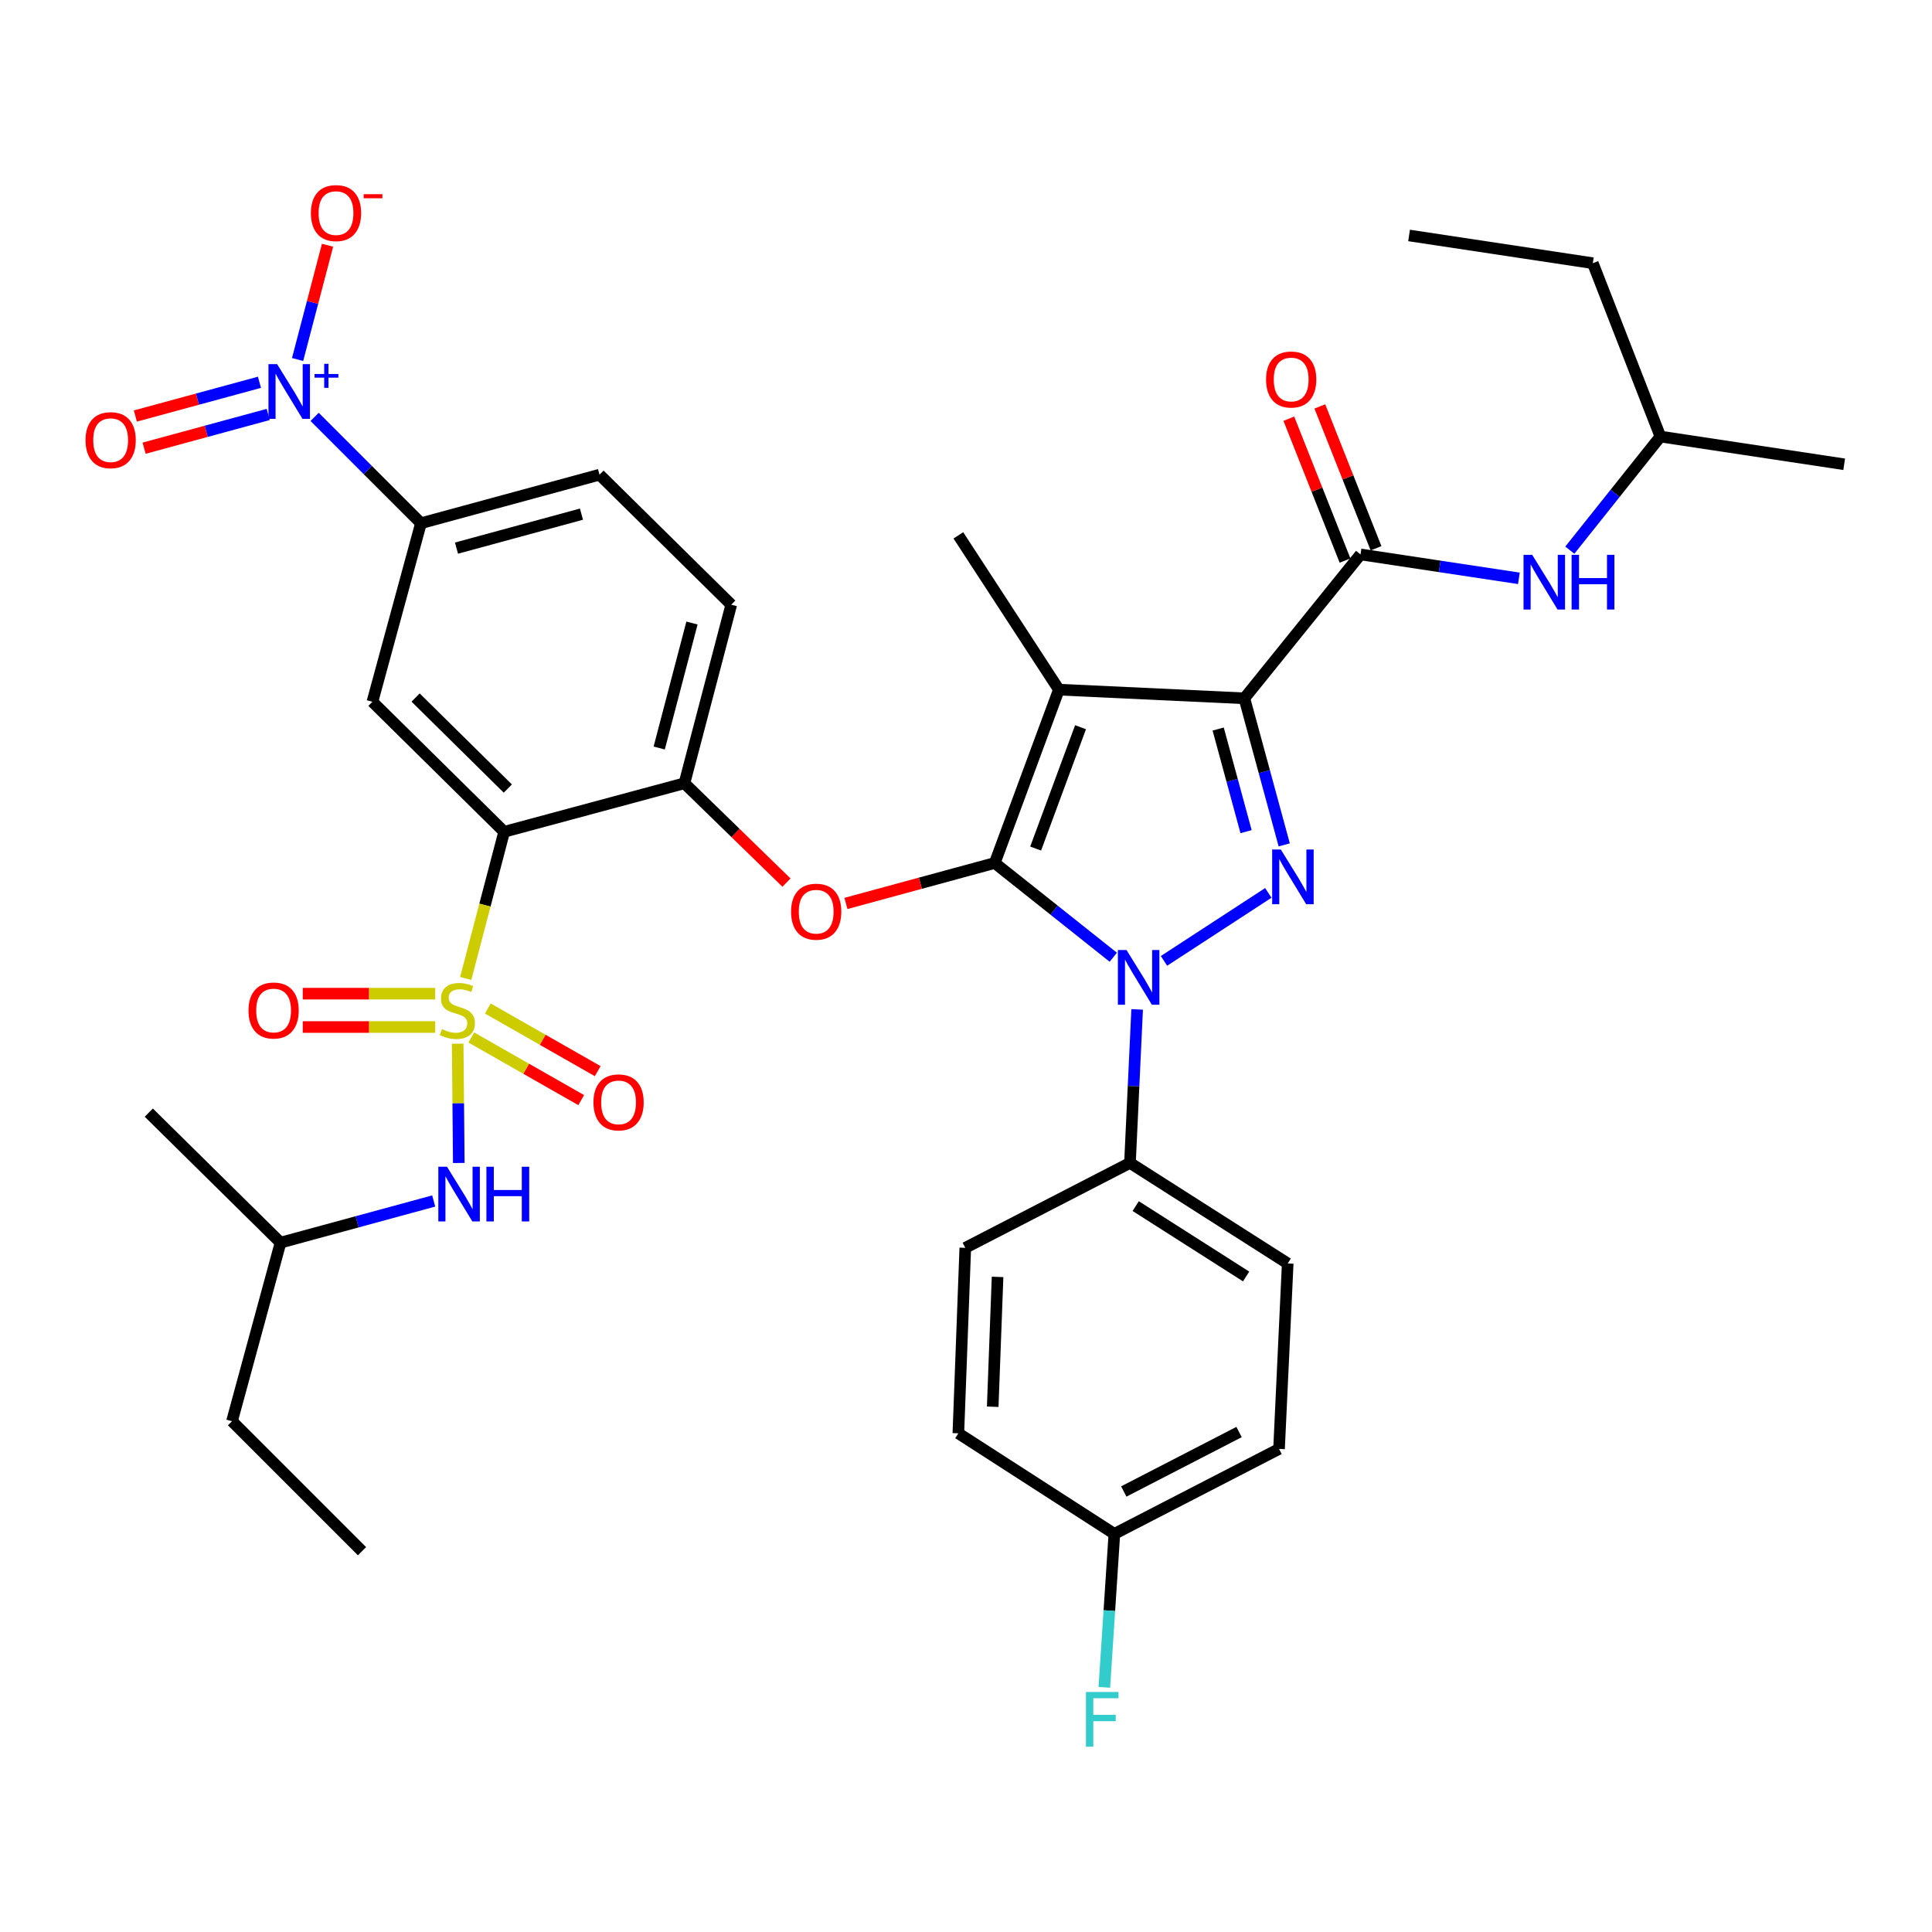 <?xml version='1.0' encoding='iso-8859-1'?>
<svg version='1.1' baseProfile='full'
              xmlns='http://www.w3.org/2000/svg'
                      xmlns:rdkit='http://www.rdkit.org/xml'
                      xmlns:xlink='http://www.w3.org/1999/xlink'
                  xml:space='preserve'
width='1000px' height='1000px' viewBox='0 0 1000 1000'>
<!-- END OF HEADER -->
<rect style='opacity:1.0;fill:#FFFFFF;stroke:none' width='1000' height='1000' x='0' y='0'> </rect>
<path class='bond-0' d='M 859.418,225.956 L 824.439,136.227' style='fill:none;fill-rule:evenodd;stroke:#000000;stroke-width:6px;stroke-linecap:butt;stroke-linejoin:miter;stroke-opacity:1' />
<path class='bond-1' d='M 859.418,225.956 L 954.545,240.31' style='fill:none;fill-rule:evenodd;stroke:#000000;stroke-width:6px;stroke-linecap:butt;stroke-linejoin:miter;stroke-opacity:1' />
<path class='bond-2' d='M 859.418,225.956 L 835.973,255.359' style='fill:none;fill-rule:evenodd;stroke:#000000;stroke-width:6px;stroke-linecap:butt;stroke-linejoin:miter;stroke-opacity:1' />
<path class='bond-2' d='M 835.973,255.359 L 812.529,284.761' style='fill:none;fill-rule:evenodd;stroke:#0000FF;stroke-width:6px;stroke-linecap:butt;stroke-linejoin:miter;stroke-opacity:1' />
<path class='bond-3' d='M 704.208,286.968 L 745.19,293.157' style='fill:none;fill-rule:evenodd;stroke:#000000;stroke-width:6px;stroke-linecap:butt;stroke-linejoin:miter;stroke-opacity:1' />
<path class='bond-3' d='M 745.19,293.157 L 786.172,299.346' style='fill:none;fill-rule:evenodd;stroke:#0000FF;stroke-width:6px;stroke-linecap:butt;stroke-linejoin:miter;stroke-opacity:1' />
<path class='bond-4' d='M 712.231,283.789 L 697.688,247.077' style='fill:none;fill-rule:evenodd;stroke:#000000;stroke-width:6px;stroke-linecap:butt;stroke-linejoin:miter;stroke-opacity:1' />
<path class='bond-4' d='M 697.688,247.077 L 683.144,210.365' style='fill:none;fill-rule:evenodd;stroke:#FF0000;stroke-width:6px;stroke-linecap:butt;stroke-linejoin:miter;stroke-opacity:1' />
<path class='bond-4' d='M 696.185,290.146 L 681.642,253.434' style='fill:none;fill-rule:evenodd;stroke:#000000;stroke-width:6px;stroke-linecap:butt;stroke-linejoin:miter;stroke-opacity:1' />
<path class='bond-4' d='M 681.642,253.434 L 667.098,216.722' style='fill:none;fill-rule:evenodd;stroke:#FF0000;stroke-width:6px;stroke-linecap:butt;stroke-linejoin:miter;stroke-opacity:1' />
<path class='bond-5' d='M 704.208,286.968 L 644.088,361.442' style='fill:none;fill-rule:evenodd;stroke:#000000;stroke-width:6px;stroke-linecap:butt;stroke-linejoin:miter;stroke-opacity:1' />
<path class='bond-6' d='M 824.439,136.227 L 729.33,121.873' style='fill:none;fill-rule:evenodd;stroke:#000000;stroke-width:6px;stroke-linecap:butt;stroke-linejoin:miter;stroke-opacity:1' />
<path class='bond-7' d='M 588.583,522.465 L 586.726,562.189' style='fill:none;fill-rule:evenodd;stroke:#0000FF;stroke-width:6px;stroke-linecap:butt;stroke-linejoin:miter;stroke-opacity:1' />
<path class='bond-7' d='M 586.726,562.189 L 584.87,601.912' style='fill:none;fill-rule:evenodd;stroke:#000000;stroke-width:6px;stroke-linecap:butt;stroke-linejoin:miter;stroke-opacity:1' />
<path class='bond-8' d='M 602.48,497.351 L 656.479,462.162' style='fill:none;fill-rule:evenodd;stroke:#0000FF;stroke-width:6px;stroke-linecap:butt;stroke-linejoin:miter;stroke-opacity:1' />
<path class='bond-9' d='M 576.238,495.471 L 545.561,471.077' style='fill:none;fill-rule:evenodd;stroke:#0000FF;stroke-width:6px;stroke-linecap:butt;stroke-linejoin:miter;stroke-opacity:1' />
<path class='bond-9' d='M 545.561,471.077 L 514.883,446.684' style='fill:none;fill-rule:evenodd;stroke:#000000;stroke-width:6px;stroke-linecap:butt;stroke-linejoin:miter;stroke-opacity:1' />
<path class='bond-10' d='M 664.711,437.311 L 654.399,399.377' style='fill:none;fill-rule:evenodd;stroke:#0000FF;stroke-width:6px;stroke-linecap:butt;stroke-linejoin:miter;stroke-opacity:1' />
<path class='bond-10' d='M 654.399,399.377 L 644.088,361.442' style='fill:none;fill-rule:evenodd;stroke:#000000;stroke-width:6px;stroke-linecap:butt;stroke-linejoin:miter;stroke-opacity:1' />
<path class='bond-10' d='M 644.962,430.458 L 637.744,403.904' style='fill:none;fill-rule:evenodd;stroke:#0000FF;stroke-width:6px;stroke-linecap:butt;stroke-linejoin:miter;stroke-opacity:1' />
<path class='bond-10' d='M 637.744,403.904 L 630.527,377.349' style='fill:none;fill-rule:evenodd;stroke:#000000;stroke-width:6px;stroke-linecap:butt;stroke-linejoin:miter;stroke-opacity:1' />
<path class='bond-11' d='M 644.088,361.442 L 548.078,356.954' style='fill:none;fill-rule:evenodd;stroke:#000000;stroke-width:6px;stroke-linecap:butt;stroke-linejoin:miter;stroke-opacity:1' />
<path class='bond-12' d='M 548.078,356.954 L 514.883,446.684' style='fill:none;fill-rule:evenodd;stroke:#000000;stroke-width:6px;stroke-linecap:butt;stroke-linejoin:miter;stroke-opacity:1' />
<path class='bond-12' d='M 559.286,376.402 L 536.049,439.213' style='fill:none;fill-rule:evenodd;stroke:#000000;stroke-width:6px;stroke-linecap:butt;stroke-linejoin:miter;stroke-opacity:1' />
<path class='bond-13' d='M 548.078,356.954 L 496.042,277.101' style='fill:none;fill-rule:evenodd;stroke:#000000;stroke-width:6px;stroke-linecap:butt;stroke-linejoin:miter;stroke-opacity:1' />
<path class='bond-14' d='M 514.883,446.684 L 476.368,457.153' style='fill:none;fill-rule:evenodd;stroke:#000000;stroke-width:6px;stroke-linecap:butt;stroke-linejoin:miter;stroke-opacity:1' />
<path class='bond-14' d='M 476.368,457.153 L 437.854,467.621' style='fill:none;fill-rule:evenodd;stroke:#FF0000;stroke-width:6px;stroke-linecap:butt;stroke-linejoin:miter;stroke-opacity:1' />
<path class='bond-15' d='M 310.302,245.699 L 217.888,270.821' style='fill:none;fill-rule:evenodd;stroke:#000000;stroke-width:6px;stroke-linecap:butt;stroke-linejoin:miter;stroke-opacity:1' />
<path class='bond-15' d='M 300.968,266.122 L 236.278,283.707' style='fill:none;fill-rule:evenodd;stroke:#000000;stroke-width:6px;stroke-linecap:butt;stroke-linejoin:miter;stroke-opacity:1' />
<path class='bond-16' d='M 310.302,245.699 L 378.496,312.991' style='fill:none;fill-rule:evenodd;stroke:#000000;stroke-width:6px;stroke-linecap:butt;stroke-linejoin:miter;stroke-opacity:1' />
<path class='bond-17' d='M 407.08,456.833 L 380.673,431.124' style='fill:none;fill-rule:evenodd;stroke:#FF0000;stroke-width:6px;stroke-linecap:butt;stroke-linejoin:miter;stroke-opacity:1' />
<path class='bond-17' d='M 380.673,431.124 L 354.266,405.415' style='fill:none;fill-rule:evenodd;stroke:#000000;stroke-width:6px;stroke-linecap:butt;stroke-linejoin:miter;stroke-opacity:1' />
<path class='bond-18' d='M 217.888,270.821 L 192.766,363.235' style='fill:none;fill-rule:evenodd;stroke:#000000;stroke-width:6px;stroke-linecap:butt;stroke-linejoin:miter;stroke-opacity:1' />
<path class='bond-19' d='M 217.888,270.821 L 190.367,243.299' style='fill:none;fill-rule:evenodd;stroke:#000000;stroke-width:6px;stroke-linecap:butt;stroke-linejoin:miter;stroke-opacity:1' />
<path class='bond-19' d='M 190.367,243.299 L 162.846,215.778' style='fill:none;fill-rule:evenodd;stroke:#0000FF;stroke-width:6px;stroke-linecap:butt;stroke-linejoin:miter;stroke-opacity:1' />
<path class='bond-20' d='M 192.766,363.235 L 260.95,430.537' style='fill:none;fill-rule:evenodd;stroke:#000000;stroke-width:6px;stroke-linecap:butt;stroke-linejoin:miter;stroke-opacity:1' />
<path class='bond-20' d='M 215.118,361.047 L 262.847,408.158' style='fill:none;fill-rule:evenodd;stroke:#000000;stroke-width:6px;stroke-linecap:butt;stroke-linejoin:miter;stroke-opacity:1' />
<path class='bond-21' d='M 260.95,430.537 L 354.266,405.415' style='fill:none;fill-rule:evenodd;stroke:#000000;stroke-width:6px;stroke-linecap:butt;stroke-linejoin:miter;stroke-opacity:1' />
<path class='bond-22' d='M 260.95,430.537 L 251.003,468.49' style='fill:none;fill-rule:evenodd;stroke:#000000;stroke-width:6px;stroke-linecap:butt;stroke-linejoin:miter;stroke-opacity:1' />
<path class='bond-22' d='M 251.003,468.49 L 241.056,506.443' style='fill:none;fill-rule:evenodd;stroke:#CCCC00;stroke-width:6px;stroke-linecap:butt;stroke-linejoin:miter;stroke-opacity:1' />
<path class='bond-23' d='M 584.87,601.912 L 666.516,653.959' style='fill:none;fill-rule:evenodd;stroke:#000000;stroke-width:6px;stroke-linecap:butt;stroke-linejoin:miter;stroke-opacity:1' />
<path class='bond-23' d='M 587.839,624.273 L 644.991,660.706' style='fill:none;fill-rule:evenodd;stroke:#000000;stroke-width:6px;stroke-linecap:butt;stroke-linejoin:miter;stroke-opacity:1' />
<path class='bond-24' d='M 584.87,601.912 L 499.628,645.876' style='fill:none;fill-rule:evenodd;stroke:#000000;stroke-width:6px;stroke-linecap:butt;stroke-linejoin:miter;stroke-opacity:1' />
<path class='bond-25' d='M 576.796,793.932 L 662.028,749.959' style='fill:none;fill-rule:evenodd;stroke:#000000;stroke-width:6px;stroke-linecap:butt;stroke-linejoin:miter;stroke-opacity:1' />
<path class='bond-25' d='M 581.668,771.998 L 641.33,741.217' style='fill:none;fill-rule:evenodd;stroke:#000000;stroke-width:6px;stroke-linecap:butt;stroke-linejoin:miter;stroke-opacity:1' />
<path class='bond-26' d='M 576.796,793.932 L 574.198,833.65' style='fill:none;fill-rule:evenodd;stroke:#000000;stroke-width:6px;stroke-linecap:butt;stroke-linejoin:miter;stroke-opacity:1' />
<path class='bond-26' d='M 574.198,833.65 L 571.599,873.367' style='fill:none;fill-rule:evenodd;stroke:#33CCCC;stroke-width:6px;stroke-linecap:butt;stroke-linejoin:miter;stroke-opacity:1' />
<path class='bond-27' d='M 576.796,793.932 L 496.042,741.886' style='fill:none;fill-rule:evenodd;stroke:#000000;stroke-width:6px;stroke-linecap:butt;stroke-linejoin:miter;stroke-opacity:1' />
<path class='bond-28' d='M 666.516,653.959 L 662.028,749.959' style='fill:none;fill-rule:evenodd;stroke:#000000;stroke-width:6px;stroke-linecap:butt;stroke-linejoin:miter;stroke-opacity:1' />
<path class='bond-29' d='M 499.628,645.876 L 496.042,741.886' style='fill:none;fill-rule:evenodd;stroke:#000000;stroke-width:6px;stroke-linecap:butt;stroke-linejoin:miter;stroke-opacity:1' />
<path class='bond-29' d='M 516.337,660.921 L 513.827,728.128' style='fill:none;fill-rule:evenodd;stroke:#000000;stroke-width:6px;stroke-linecap:butt;stroke-linejoin:miter;stroke-opacity:1' />
<path class='bond-30' d='M 354.266,405.415 L 378.496,312.991' style='fill:none;fill-rule:evenodd;stroke:#000000;stroke-width:6px;stroke-linecap:butt;stroke-linejoin:miter;stroke-opacity:1' />
<path class='bond-30' d='M 341.205,387.174 L 358.166,322.478' style='fill:none;fill-rule:evenodd;stroke:#000000;stroke-width:6px;stroke-linecap:butt;stroke-linejoin:miter;stroke-opacity:1' />
<path class='bond-31' d='M 243.937,536.992 L 272.381,553.205' style='fill:none;fill-rule:evenodd;stroke:#CCCC00;stroke-width:6px;stroke-linecap:butt;stroke-linejoin:miter;stroke-opacity:1' />
<path class='bond-31' d='M 272.381,553.205 L 300.825,569.417' style='fill:none;fill-rule:evenodd;stroke:#FF0000;stroke-width:6px;stroke-linecap:butt;stroke-linejoin:miter;stroke-opacity:1' />
<path class='bond-31' d='M 252.484,521.998 L 280.928,538.21' style='fill:none;fill-rule:evenodd;stroke:#CCCC00;stroke-width:6px;stroke-linecap:butt;stroke-linejoin:miter;stroke-opacity:1' />
<path class='bond-31' d='M 280.928,538.21 L 309.372,554.423' style='fill:none;fill-rule:evenodd;stroke:#FF0000;stroke-width:6px;stroke-linecap:butt;stroke-linejoin:miter;stroke-opacity:1' />
<path class='bond-32' d='M 225.272,514.321 L 190.992,514.321' style='fill:none;fill-rule:evenodd;stroke:#CCCC00;stroke-width:6px;stroke-linecap:butt;stroke-linejoin:miter;stroke-opacity:1' />
<path class='bond-32' d='M 190.992,514.321 L 156.712,514.321' style='fill:none;fill-rule:evenodd;stroke:#FF0000;stroke-width:6px;stroke-linecap:butt;stroke-linejoin:miter;stroke-opacity:1' />
<path class='bond-32' d='M 225.272,531.581 L 190.992,531.581' style='fill:none;fill-rule:evenodd;stroke:#CCCC00;stroke-width:6px;stroke-linecap:butt;stroke-linejoin:miter;stroke-opacity:1' />
<path class='bond-32' d='M 190.992,531.581 L 156.712,531.581' style='fill:none;fill-rule:evenodd;stroke:#FF0000;stroke-width:6px;stroke-linecap:butt;stroke-linejoin:miter;stroke-opacity:1' />
<path class='bond-33' d='M 236.891,540.209 L 237.181,571.081' style='fill:none;fill-rule:evenodd;stroke:#CCCC00;stroke-width:6px;stroke-linecap:butt;stroke-linejoin:miter;stroke-opacity:1' />
<path class='bond-33' d='M 237.181,571.081 L 237.47,601.953' style='fill:none;fill-rule:evenodd;stroke:#0000FF;stroke-width:6px;stroke-linecap:butt;stroke-linejoin:miter;stroke-opacity:1' />
<path class='bond-34' d='M 224.487,621.631 L 184.847,632.411' style='fill:none;fill-rule:evenodd;stroke:#0000FF;stroke-width:6px;stroke-linecap:butt;stroke-linejoin:miter;stroke-opacity:1' />
<path class='bond-34' d='M 184.847,632.411 L 145.207,643.191' style='fill:none;fill-rule:evenodd;stroke:#000000;stroke-width:6px;stroke-linecap:butt;stroke-linejoin:miter;stroke-opacity:1' />
<path class='bond-35' d='M 154.032,186.079 L 161.782,156.506' style='fill:none;fill-rule:evenodd;stroke:#0000FF;stroke-width:6px;stroke-linecap:butt;stroke-linejoin:miter;stroke-opacity:1' />
<path class='bond-35' d='M 161.782,156.506 L 169.533,126.934' style='fill:none;fill-rule:evenodd;stroke:#FF0000;stroke-width:6px;stroke-linecap:butt;stroke-linejoin:miter;stroke-opacity:1' />
<path class='bond-36' d='M 134.297,197.87 L 102.179,206.6' style='fill:none;fill-rule:evenodd;stroke:#0000FF;stroke-width:6px;stroke-linecap:butt;stroke-linejoin:miter;stroke-opacity:1' />
<path class='bond-36' d='M 102.179,206.6 L 70.061,215.33' style='fill:none;fill-rule:evenodd;stroke:#FF0000;stroke-width:6px;stroke-linecap:butt;stroke-linejoin:miter;stroke-opacity:1' />
<path class='bond-36' d='M 138.824,214.525 L 106.706,223.255' style='fill:none;fill-rule:evenodd;stroke:#0000FF;stroke-width:6px;stroke-linecap:butt;stroke-linejoin:miter;stroke-opacity:1' />
<path class='bond-36' d='M 106.706,223.255 L 74.588,231.985' style='fill:none;fill-rule:evenodd;stroke:#FF0000;stroke-width:6px;stroke-linecap:butt;stroke-linejoin:miter;stroke-opacity:1' />
<path class='bond-37' d='M 145.207,643.191 L 120.085,735.605' style='fill:none;fill-rule:evenodd;stroke:#000000;stroke-width:6px;stroke-linecap:butt;stroke-linejoin:miter;stroke-opacity:1' />
<path class='bond-38' d='M 145.207,643.191 L 77.013,575.889' style='fill:none;fill-rule:evenodd;stroke:#000000;stroke-width:6px;stroke-linecap:butt;stroke-linejoin:miter;stroke-opacity:1' />
<path class='bond-39' d='M 120.085,735.605 L 187.377,802.897' style='fill:none;fill-rule:evenodd;stroke:#000000;stroke-width:6px;stroke-linecap:butt;stroke-linejoin:miter;stroke-opacity:1' />
<path  class='atom-2' d='M 793.057 287.171
L 802.337 302.171
Q 803.257 303.651, 804.737 306.331
Q 806.217 309.011, 806.297 309.171
L 806.297 287.171
L 810.057 287.171
L 810.057 315.491
L 806.177 315.491
L 796.217 299.091
Q 795.057 297.171, 793.817 294.971
Q 792.617 292.771, 792.257 292.091
L 792.257 315.491
L 788.577 315.491
L 788.577 287.171
L 793.057 287.171
' fill='#0000FF'/>
<path  class='atom-2' d='M 813.457 287.171
L 817.297 287.171
L 817.297 299.211
L 831.777 299.211
L 831.777 287.171
L 835.617 287.171
L 835.617 315.491
L 831.777 315.491
L 831.777 302.411
L 817.297 302.411
L 817.297 315.491
L 813.457 315.491
L 813.457 287.171
' fill='#0000FF'/>
<path  class='atom-3' d='M 655.309 196.427
Q 655.309 189.627, 658.669 185.827
Q 662.029 182.027, 668.309 182.027
Q 674.589 182.027, 677.949 185.827
Q 681.309 189.627, 681.309 196.427
Q 681.309 203.307, 677.909 207.227
Q 674.509 211.107, 668.309 211.107
Q 662.069 211.107, 658.669 207.227
Q 655.309 203.347, 655.309 196.427
M 668.309 207.907
Q 672.629 207.907, 674.949 205.027
Q 677.309 202.107, 677.309 196.427
Q 677.309 190.867, 674.949 188.067
Q 672.629 185.227, 668.309 185.227
Q 663.989 185.227, 661.629 188.027
Q 659.309 190.827, 659.309 196.427
Q 659.309 202.147, 661.629 205.027
Q 663.989 207.907, 668.309 207.907
' fill='#FF0000'/>
<path  class='atom-5' d='M 583.097 491.743
L 592.377 506.743
Q 593.297 508.223, 594.777 510.903
Q 596.257 513.583, 596.337 513.743
L 596.337 491.743
L 600.097 491.743
L 600.097 520.063
L 596.217 520.063
L 586.257 503.663
Q 585.097 501.743, 583.857 499.543
Q 582.657 497.343, 582.297 496.663
L 582.297 520.063
L 578.617 520.063
L 578.617 491.743
L 583.097 491.743
' fill='#0000FF'/>
<path  class='atom-6' d='M 662.95 439.706
L 672.23 454.706
Q 673.15 456.186, 674.63 458.866
Q 676.11 461.546, 676.19 461.706
L 676.19 439.706
L 679.95 439.706
L 679.95 468.026
L 676.07 468.026
L 666.11 451.626
Q 664.95 449.706, 663.71 447.506
Q 662.51 445.306, 662.15 444.626
L 662.15 468.026
L 658.47 468.026
L 658.47 439.706
L 662.95 439.706
' fill='#0000FF'/>
<path  class='atom-11' d='M 409.459 471.886
Q 409.459 465.086, 412.819 461.286
Q 416.179 457.486, 422.459 457.486
Q 428.739 457.486, 432.099 461.286
Q 435.459 465.086, 435.459 471.886
Q 435.459 478.766, 432.059 482.686
Q 428.659 486.566, 422.459 486.566
Q 416.219 486.566, 412.819 482.686
Q 409.459 478.806, 409.459 471.886
M 422.459 483.366
Q 426.779 483.366, 429.099 480.486
Q 431.459 477.566, 431.459 471.886
Q 431.459 466.326, 429.099 463.526
Q 426.779 460.686, 422.459 460.686
Q 418.139 460.686, 415.779 463.486
Q 413.459 466.286, 413.459 471.886
Q 413.459 477.606, 415.779 480.486
Q 418.139 483.366, 422.459 483.366
' fill='#FF0000'/>
<path  class='atom-18' d='M 562.096 875.772
L 578.936 875.772
L 578.936 879.012
L 565.896 879.012
L 565.896 887.612
L 577.496 887.612
L 577.496 890.892
L 565.896 890.892
L 565.896 904.092
L 562.096 904.092
L 562.096 875.772
' fill='#33CCCC'/>
<path  class='atom-25' d='M 228.73 532.671
Q 229.05 532.791, 230.37 533.351
Q 231.69 533.911, 233.13 534.271
Q 234.61 534.591, 236.05 534.591
Q 238.73 534.591, 240.29 533.311
Q 241.85 531.991, 241.85 529.711
Q 241.85 528.151, 241.05 527.191
Q 240.29 526.231, 239.09 525.711
Q 237.89 525.191, 235.89 524.591
Q 233.37 523.831, 231.85 523.111
Q 230.37 522.391, 229.29 520.871
Q 228.25 519.351, 228.25 516.791
Q 228.25 513.231, 230.65 511.031
Q 233.09 508.831, 237.89 508.831
Q 241.17 508.831, 244.89 510.391
L 243.97 513.471
Q 240.57 512.071, 238.01 512.071
Q 235.25 512.071, 233.73 513.231
Q 232.21 514.351, 232.25 516.311
Q 232.25 517.831, 233.01 518.751
Q 233.81 519.671, 234.93 520.191
Q 236.09 520.711, 238.01 521.311
Q 240.57 522.111, 242.09 522.911
Q 243.61 523.711, 244.69 525.351
Q 245.81 526.951, 245.81 529.711
Q 245.81 533.631, 243.17 535.751
Q 240.57 537.831, 236.21 537.831
Q 233.69 537.831, 231.77 537.271
Q 229.89 536.751, 227.65 535.831
L 228.73 532.671
' fill='#CCCC00'/>
<path  class='atom-26' d='M 307.169 570.59
Q 307.169 563.79, 310.529 559.99
Q 313.889 556.19, 320.169 556.19
Q 326.449 556.19, 329.809 559.99
Q 333.169 563.79, 333.169 570.59
Q 333.169 577.47, 329.769 581.39
Q 326.369 585.27, 320.169 585.27
Q 313.929 585.27, 310.529 581.39
Q 307.169 577.51, 307.169 570.59
M 320.169 582.07
Q 324.489 582.07, 326.809 579.19
Q 329.169 576.27, 329.169 570.59
Q 329.169 565.03, 326.809 562.23
Q 324.489 559.39, 320.169 559.39
Q 315.849 559.39, 313.489 562.19
Q 311.169 564.99, 311.169 570.59
Q 311.169 576.31, 313.489 579.19
Q 315.849 582.07, 320.169 582.07
' fill='#FF0000'/>
<path  class='atom-27' d='M 128.621 523.031
Q 128.621 516.231, 131.981 512.431
Q 135.341 508.631, 141.621 508.631
Q 147.901 508.631, 151.261 512.431
Q 154.621 516.231, 154.621 523.031
Q 154.621 529.911, 151.221 533.831
Q 147.821 537.711, 141.621 537.711
Q 135.381 537.711, 131.981 533.831
Q 128.621 529.951, 128.621 523.031
M 141.621 534.511
Q 145.941 534.511, 148.261 531.631
Q 150.621 528.711, 150.621 523.031
Q 150.621 517.471, 148.261 514.671
Q 145.941 511.831, 141.621 511.831
Q 137.301 511.831, 134.941 514.631
Q 132.621 517.431, 132.621 523.031
Q 132.621 528.751, 134.941 531.631
Q 137.301 534.511, 141.621 534.511
' fill='#FF0000'/>
<path  class='atom-28' d='M 231.361 603.899
L 240.641 618.899
Q 241.561 620.379, 243.041 623.059
Q 244.521 625.739, 244.601 625.899
L 244.601 603.899
L 248.361 603.899
L 248.361 632.219
L 244.481 632.219
L 234.521 615.819
Q 233.361 613.899, 232.121 611.699
Q 230.921 609.499, 230.561 608.819
L 230.561 632.219
L 226.881 632.219
L 226.881 603.899
L 231.361 603.899
' fill='#0000FF'/>
<path  class='atom-28' d='M 251.761 603.899
L 255.601 603.899
L 255.601 615.939
L 270.081 615.939
L 270.081 603.899
L 273.921 603.899
L 273.921 632.219
L 270.081 632.219
L 270.081 619.139
L 255.601 619.139
L 255.601 632.219
L 251.761 632.219
L 251.761 603.899
' fill='#0000FF'/>
<path  class='atom-29' d='M 143.435 188.467
L 152.715 203.467
Q 153.635 204.947, 155.115 207.627
Q 156.595 210.307, 156.675 210.467
L 156.675 188.467
L 160.435 188.467
L 160.435 216.787
L 156.555 216.787
L 146.595 200.387
Q 145.435 198.467, 144.195 196.267
Q 142.995 194.067, 142.635 193.387
L 142.635 216.787
L 138.955 216.787
L 138.955 188.467
L 143.435 188.467
' fill='#0000FF'/>
<path  class='atom-29' d='M 162.811 193.572
L 167.8 193.572
L 167.8 188.318
L 170.018 188.318
L 170.018 193.572
L 175.139 193.572
L 175.139 195.473
L 170.018 195.473
L 170.018 200.753
L 167.8 200.753
L 167.8 195.473
L 162.811 195.473
L 162.811 193.572
' fill='#0000FF'/>
<path  class='atom-30' d='M 160.915 110.293
Q 160.915 103.493, 164.275 99.693
Q 167.635 95.893, 173.915 95.893
Q 180.195 95.893, 183.555 99.693
Q 186.915 103.493, 186.915 110.293
Q 186.915 117.173, 183.515 121.093
Q 180.115 124.973, 173.915 124.973
Q 167.675 124.973, 164.275 121.093
Q 160.915 117.213, 160.915 110.293
M 173.915 121.773
Q 178.235 121.773, 180.555 118.893
Q 182.915 115.973, 182.915 110.293
Q 182.915 104.733, 180.555 101.933
Q 178.235 99.093, 173.915 99.093
Q 169.595 99.093, 167.235 101.893
Q 164.915 104.693, 164.915 110.293
Q 164.915 116.013, 167.235 118.893
Q 169.595 121.773, 173.915 121.773
' fill='#FF0000'/>
<path  class='atom-30' d='M 188.235 100.515
L 197.924 100.515
L 197.924 102.627
L 188.235 102.627
L 188.235 100.515
' fill='#FF0000'/>
<path  class='atom-31' d='M 44.271 227.829
Q 44.271 221.029, 47.631 217.229
Q 50.991 213.429, 57.271 213.429
Q 63.551 213.429, 66.911 217.229
Q 70.271 221.029, 70.271 227.829
Q 70.271 234.709, 66.871 238.629
Q 63.471 242.509, 57.271 242.509
Q 51.031 242.509, 47.631 238.629
Q 44.271 234.749, 44.271 227.829
M 57.271 239.309
Q 61.591 239.309, 63.911 236.429
Q 66.271 233.509, 66.271 227.829
Q 66.271 222.269, 63.911 219.469
Q 61.591 216.629, 57.271 216.629
Q 52.951 216.629, 50.591 219.429
Q 48.271 222.229, 48.271 227.829
Q 48.271 233.549, 50.591 236.429
Q 52.951 239.309, 57.271 239.309
' fill='#FF0000'/>
</svg>
